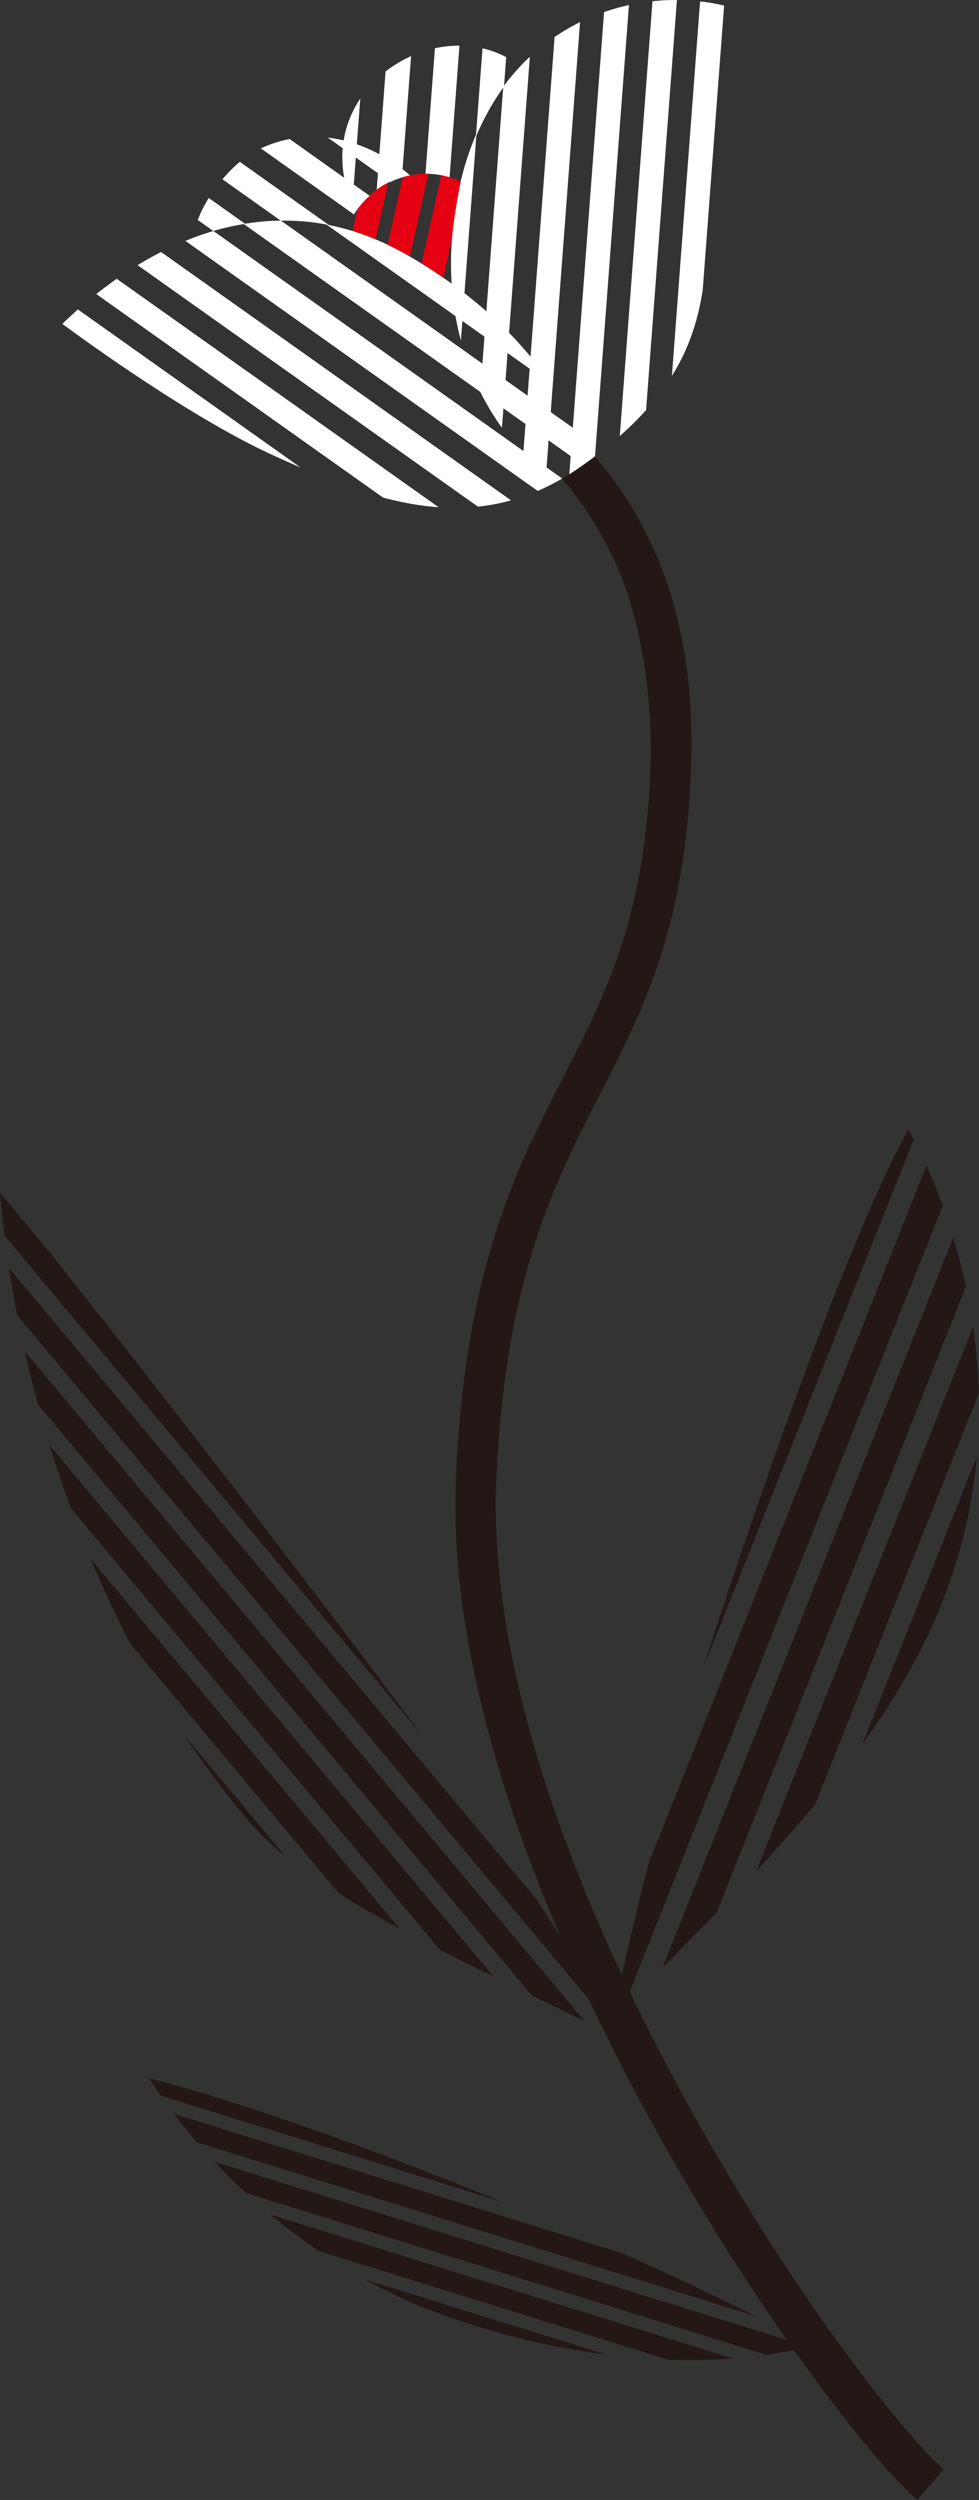 <svg xmlns="http://www.w3.org/2000/svg" xmlns:xlink="http://www.w3.org/1999/xlink" width="125.476" height="320.361" viewBox="0 0 125.476 320.361"><rect x="0" y="0" width="125.476" height="320.361" fill="#333333" stroke="none"/><defs><clipPath id="a"><path d="M284.112,315.752s31.364,39.157,57.14,74.056a414.146,414.146,0,0,1,22.723,34.884c-22.26-10.89-40.311-18.97-47.983-28.025C286.3,361.617,284.112,315.752,284.112,315.752Z" fill="none"/></clipPath><clipPath id="b"><path d="M400.532,308.056s-7.557,12.1-24.525,63.476A516.5,516.5,0,0,0,362.65,421.7c22.139-21.559,33.006-34.167,39.666-47.383C419.661,339.9,400.532,308.056,400.532,308.056Z" fill="none"/></clipPath><clipPath id="c"><path d="M303.288,429.656s12.949,22.266,39.879,31.1c27.391,8.989,45.092,3.053,45.092,3.053A477.924,477.924,0,0,0,343.344,443.4C316.191,432.561,303.288,429.656,303.288,429.656Z" fill="none"/></clipPath><clipPath id="d"><path d="M376.241,163.854c-13.847-2.871-32.4,5.033-34.215,30.149-1.5,20.838,12.687,31.535,14.141,30.622.59-.37.974-.569,1.731-1.086,17.3-11.829,16.07-22.282,17.277-32.09l2.053-27.367Z" fill="none"/></clipPath><clipPath id="e"><path d="M292.105,204.8c5.836-5.683,23.718-20.672,44.3-8.768,11.31,6.541,16.833,13.841,20.072,19.05,2.417,3.89,3.865,6.7,3.865,6.7-.183.141-.9.654-1.086.79-13.883,10.342-27.463,4.817-40.033-.882C307.7,216.469,292.105,204.8,292.105,204.8Z" fill="none"/></clipPath><clipPath id="f"><path d="M329.7,190.463a12.354,12.354,0,0,1,3.208-3.2,10.231,10.231,0,0,1,4.91-1.68,10.747,10.747,0,0,1,5.364.987c2.469-9.88,7.668-14.755,7.668-14.755C340.35,163.676,322.346,175.337,329.7,190.463Z" fill="none"/></clipPath><clipPath id="g"><path d="M328.505,192.651s5.725,1.279,13.4,6.946a46.268,46.268,0,0,1,.3-7.334c.485-3.578.969-5.689.969-5.689a10.748,10.748,0,0,0-5.415-.976C335.76,185.8,331.127,186.667,328.505,192.651Z" fill="none"/></clipPath><clipPath id="h"><path d="M317.31,182.408c-3.638,1.71-7.961,7.146-8.4,11.348,0,0,9.61-4.131,19.589-1.04a11.2,11.2,0,0,1,8.154-6.948S327.929,177.416,317.31,182.408Z" fill="none"/></clipPath></defs><g transform="translate(-284.112 -163.295)"><g clip-path="url(#a)"><rect width="3.077" height="142.561" transform="translate(305.445 296.962) rotate(-39.882)" fill="#231815"/><rect width="3.077" height="142.56" transform="matrix(0.767, -0.641, 0.641, 0.767, 301.385, 300.355)" fill="#231815"/><rect width="3.077" height="142.561" transform="translate(297.325 303.748) rotate(-39.882)" fill="#231815"/><rect width="3.077" height="142.56" transform="matrix(0.767, -0.641, 0.641, 0.767, 293.265, 307.14)" fill="#231815"/><rect width="3.077" height="142.561" transform="translate(289.205 310.533) rotate(-39.882)" fill="#231815"/><rect width="3.077" height="142.56" transform="matrix(0.767, -0.641, 0.641, 0.767, 285.145, 313.925)" fill="#231815"/><rect width="3.077" height="142.56" transform="matrix(0.767, -0.641, 0.641, 0.767, 281.085, 317.318)" fill="#231815"/><rect width="3.077" height="142.561" transform="translate(277.024 320.71) rotate(-39.882)" fill="#231815"/><rect width="3.077" height="142.561" transform="matrix(0.767, -0.641, 0.641, 0.767, 272.965, 324.103)" fill="#231815"/><rect width="3.077" height="142.561" transform="matrix(0.767, -0.641, 0.641, 0.767, 268.904, 327.496)" fill="#231815"/><rect width="3.077" height="142.561" transform="translate(264.844 330.888) rotate(-39.881)" fill="#231815"/><rect width="3.077" height="142.562" transform="translate(260.784 334.28) rotate(-39.882)" fill="#231815"/></g><g clip-path="url(#b)"><rect width="177.773" height="3.837" transform="translate(301.102 443.311) rotate(-68.28)" fill="#231815"/><rect width="177.773" height="3.837" transform="translate(307.232 445.751) rotate(-68.28)" fill="#231815"/><rect width="177.773" height="3.837" transform="translate(313.361 448.192) rotate(-68.28)" fill="#231815"/><rect width="177.773" height="3.837" transform="translate(319.491 450.633) rotate(-68.28)" fill="#231815"/><rect width="177.773" height="3.837" transform="translate(325.621 453.074) rotate(-68.28)" fill="#231815"/><rect width="177.773" height="3.837" transform="translate(331.751 455.514) rotate(-68.28)" fill="#231815"/><rect width="177.773" height="3.837" transform="translate(337.881 457.955) rotate(-68.28)" fill="#231815"/><rect width="177.773" height="3.837" transform="translate(344.011 460.396) rotate(-68.28)" fill="#231815"/><rect width="177.773" height="3.837" transform="translate(350.14 462.836) rotate(-68.28)" fill="#231815"/><rect width="177.773" height="3.837" transform="translate(356.27 465.277) rotate(-68.28)" fill="#231815"/><rect width="177.773" height="3.837" transform="translate(362.4 467.717) rotate(-68.28)" fill="#231815"/><rect width="177.773" height="3.837" transform="translate(368.529 470.159) rotate(-68.28)" fill="#231815"/></g><g clip-path="url(#c)"><rect width="2.612" height="121.087" transform="translate(288.718 463.169) rotate(-72.722)" fill="#231815"/><rect width="2.612" height="121.087" transform="translate(290.005 459.031) rotate(-72.721)" fill="#231815"/><rect width="2.612" height="121.087" transform="translate(291.291 454.894) rotate(-72.722)" fill="#231815"/><rect width="2.612" height="121.087" transform="translate(292.579 450.758) rotate(-72.722)" fill="#231815"/><rect width="2.612" height="121.088" transform="translate(293.866 446.62) rotate(-72.721)" fill="#231815"/><rect width="2.612" height="121.086" transform="matrix(0.297, -0.955, 0.955, 0.297, 295.153, 442.483)" fill="#231815"/><rect width="2.612" height="121.088" transform="translate(296.439 438.346) rotate(-72.721)" fill="#231815"/><rect width="2.612" height="121.087" transform="translate(297.726 434.209) rotate(-72.722)" fill="#231815"/><rect width="2.612" height="121.087" transform="translate(299.013 430.072) rotate(-72.722)" fill="#231815"/><rect width="2.612" height="121.087" transform="matrix(0.297, -0.955, 0.955, 0.297, 300.3, 425.935)" fill="#231815"/><rect width="2.612" height="121.087" transform="translate(301.586 421.798) rotate(-72.722)" fill="#231815"/><rect width="2.612" height="121.088" transform="translate(302.873 417.661) rotate(-72.722)" fill="#231815"/></g><path d="M401.687,483.656l3.37-3.945c-4.8-4.1-19.61-22.5-33.676-48.376-11.471-21.1-24.884-51.873-23.641-78.662,1.185-25.555,7.306-37.51,13.225-49.072,5.355-10.458,10.413-20.337,11.561-38.737.52-8.337.546-21.051-5.578-33.205a47.606,47.606,0,0,0-6.615-9.882s-1.072.8-2.111,1.541c-.877.626-2.055,1.307-2.055,1.307a47.7,47.7,0,0,1,6.262,9.6c3.035,6.1,5.781,16.5,4.919,30.321-1.081,17.321-5.9,26.732-11,36.7-6.172,12.054-12.553,24.518-13.791,51.2C340.157,404.194,389.709,473.424,401.687,483.656Z" fill="#231815"/><g clip-path="url(#d)"><rect width="163.924" height="3.112" transform="matrix(0.075, -0.997, 0.997, 0.075, 301.321, 316.472)" fill="#fff"/><rect width="163.923" height="3.112" transform="matrix(0.075, -0.997, 0.997, 0.075, 307.387, 316.927)" fill="#fff"/><rect width="163.924" height="3.112" transform="matrix(0.075, -0.997, 0.997, 0.075, 313.453, 317.383)" fill="#fff"/><rect width="163.924" height="3.112" transform="matrix(0.075, -0.997, 0.997, 0.075, 319.521, 317.838)" fill="#fff"/><rect width="163.924" height="3.112" transform="matrix(0.075, -0.997, 0.997, 0.075, 325.587, 318.293)" fill="#fff"/><rect width="163.924" height="3.112" transform="matrix(0.075, -0.997, 0.997, 0.075, 331.654, 318.748)" fill="#fff"/><rect width="163.923" height="3.112" transform="matrix(0.075, -0.997, 0.997, 0.075, 337.721, 319.203)" fill="#fff"/><rect width="163.924" height="3.112" transform="matrix(0.075, -0.997, 0.997, 0.075, 343.787, 319.658)" fill="#fff"/><rect width="163.924" height="3.112" transform="matrix(0.075, -0.997, 0.997, 0.075, 349.854, 320.113)" fill="#fff"/><rect width="163.924" height="3.112" transform="matrix(0.075, -0.997, 0.997, 0.075, 355.921, 320.569)" fill="#fff"/><rect width="163.923" height="3.112" transform="matrix(0.075, -0.997, 0.997, 0.075, 361.988, 321.024)" fill="#fff"/><rect width="163.924" height="3.112" transform="matrix(0.075, -0.997, 0.997, 0.075, 368.054, 321.479)" fill="#fff"/></g><g clip-path="url(#e)"><rect width="3.112" height="163.924" transform="translate(207.131 189.813) rotate(-54.64)" fill="#fff"/><rect width="3.112" height="163.924" transform="matrix(0.579, -0.816, 0.816, 0.579, 210.652, 184.851)" fill="#fff"/><rect width="3.112" height="163.924" transform="matrix(0.579, -0.816, 0.816, 0.579, 214.172, 179.89)" fill="#fff"/><rect width="3.112" height="163.923" transform="translate(217.694 174.929) rotate(-54.639)" fill="#fff"/><rect width="3.112" height="163.924" transform="matrix(0.579, -0.816, 0.816, 0.579, 221.214, 169.967)" fill="#fff"/><rect width="3.112" height="163.924" transform="matrix(0.579, -0.816, 0.816, 0.579, 224.735, 165.006)" fill="#fff"/><rect width="3.112" height="163.923" transform="translate(228.256 160.044) rotate(-54.639)" fill="#fff"/><rect width="3.112" height="163.924" transform="translate(231.777 155.083) rotate(-54.64)" fill="#fff"/><rect width="3.112" height="163.924" transform="matrix(0.579, -0.816, 0.816, 0.579, 235.297, 150.121)" fill="#fff"/><rect width="3.112" height="163.923" transform="translate(238.819 145.159) rotate(-54.639)" fill="#fff"/><rect width="3.112" height="163.924" transform="matrix(0.579, -0.816, 0.816, 0.579, 242.339, 140.198)" fill="#fff"/><rect width="3.112" height="163.924" transform="matrix(0.579, -0.816, 0.816, 0.579, 245.86, 135.237)" fill="#fff"/></g><g clip-path="url(#f)"><rect width="163.923" height="3.112" transform="matrix(0.075, -0.997, 0.997, 0.075, 298.546, 313.096)" fill="#fff"/><rect width="163.924" height="3.112" transform="matrix(0.075, -0.997, 0.997, 0.075, 304.613, 313.551)" fill="#fff"/><rect width="163.924" height="3.112" transform="matrix(0.075, -0.997, 0.997, 0.075, 310.68, 314.007)" fill="#fff"/><rect width="163.924" height="3.112" transform="matrix(0.075, -0.997, 0.997, 0.075, 316.746, 314.462)" fill="#fff"/><rect width="163.924" height="3.112" transform="matrix(0.075, -0.997, 0.997, 0.075, 322.813, 314.917)" fill="#fff"/><rect width="163.923" height="3.112" transform="matrix(0.075, -0.997, 0.997, 0.075, 328.88, 315.372)" fill="#fff"/><rect width="163.924" height="3.112" transform="matrix(0.075, -0.997, 0.997, 0.075, 334.947, 315.827)" fill="#fff"/><rect width="163.924" height="3.112" transform="matrix(0.075, -0.997, 0.997, 0.075, 341.013, 316.282)" fill="#fff"/><rect width="163.924" height="3.112" transform="matrix(0.075, -0.997, 0.997, 0.075, 347.08, 316.738)" fill="#fff"/><rect width="163.924" height="3.112" transform="matrix(0.075, -0.997, 0.997, 0.075, 353.147, 317.193)" fill="#fff"/><rect width="163.923" height="3.112" transform="matrix(0.075, -0.997, 0.997, 0.075, 359.213, 317.648)" fill="#fff"/><rect width="163.924" height="3.112" transform="matrix(0.075, -0.997, 0.997, 0.075, 365.28, 318.103)" fill="#fff"/></g><g clip-path="url(#g)"><rect width="162.827" height="3.112" transform="translate(260.389 304.753) rotate(-77.42)" fill="#e50012"/><rect width="162.827" height="3.112" transform="translate(264.946 306.217) rotate(-77.42)" fill="#e50012"/><rect width="162.827" height="3.112" transform="translate(269.503 307.681) rotate(-77.42)" fill="#e50012"/><rect width="162.827" height="3.112" transform="translate(274.06 309.145) rotate(-77.42)" fill="#e50012"/><rect width="162.827" height="3.112" transform="translate(278.617 310.609) rotate(-77.42)" fill="#e50012"/><rect width="162.827" height="3.112" transform="translate(283.174 312.073) rotate(-77.42)" fill="#e50012"/><rect width="162.827" height="3.112" transform="translate(287.731 313.537) rotate(-77.42)" fill="#e50012"/><rect width="162.827" height="3.112" transform="translate(292.288 315.001) rotate(-77.42)" fill="#e50012"/><rect width="162.827" height="3.112" transform="translate(296.844 316.465) rotate(-77.42)" fill="#e50012"/><rect width="162.827" height="3.112" transform="translate(301.402 317.929) rotate(-77.42)" fill="#e50012"/><rect width="162.827" height="3.112" transform="translate(305.959 319.393) rotate(-77.42)" fill="#e50012"/><rect width="162.827" height="3.112" transform="translate(310.515 320.857) rotate(-77.42)" fill="#e50012"/></g><g clip-path="url(#h)"><rect width="3.112" height="163.923" transform="translate(214.043 183.461) rotate(-54.639)" fill="#fff"/><rect width="3.112" height="163.924" transform="matrix(0.579, -0.816, 0.816, 0.579, 217.564, 178.499)" fill="#fff"/><rect width="3.112" height="163.924" transform="matrix(0.579, -0.816, 0.816, 0.579, 221.084, 173.537)" fill="#fff"/><rect width="3.112" height="163.923" transform="translate(224.606 168.576) rotate(-54.639)" fill="#fff"/><rect width="3.112" height="163.923" transform="translate(228.126 163.615) rotate(-54.639)" fill="#fff"/><rect width="3.112" height="163.924" transform="matrix(0.579, -0.816, 0.816, 0.579, 231.647, 158.653)" fill="#fff"/><rect width="3.112" height="163.924" transform="matrix(0.579, -0.816, 0.816, 0.579, 235.167, 153.692)" fill="#fff"/><rect width="3.112" height="163.923" transform="translate(238.689 148.73) rotate(-54.639)" fill="#fff"/><rect width="3.112" height="163.924" transform="matrix(0.579, -0.816, 0.816, 0.579, 242.209, 143.768)" fill="#fff"/><rect width="3.112" height="163.924" transform="matrix(0.579, -0.816, 0.816, 0.579, 245.73, 138.807)" fill="#fff"/><rect width="3.112" height="163.923" transform="translate(249.251 133.846) rotate(-54.639)" fill="#fff"/><rect width="3.112" height="163.924" transform="matrix(0.579, -0.816, 0.816, 0.579, 252.772, 128.884)" fill="#fff"/></g></g></svg>